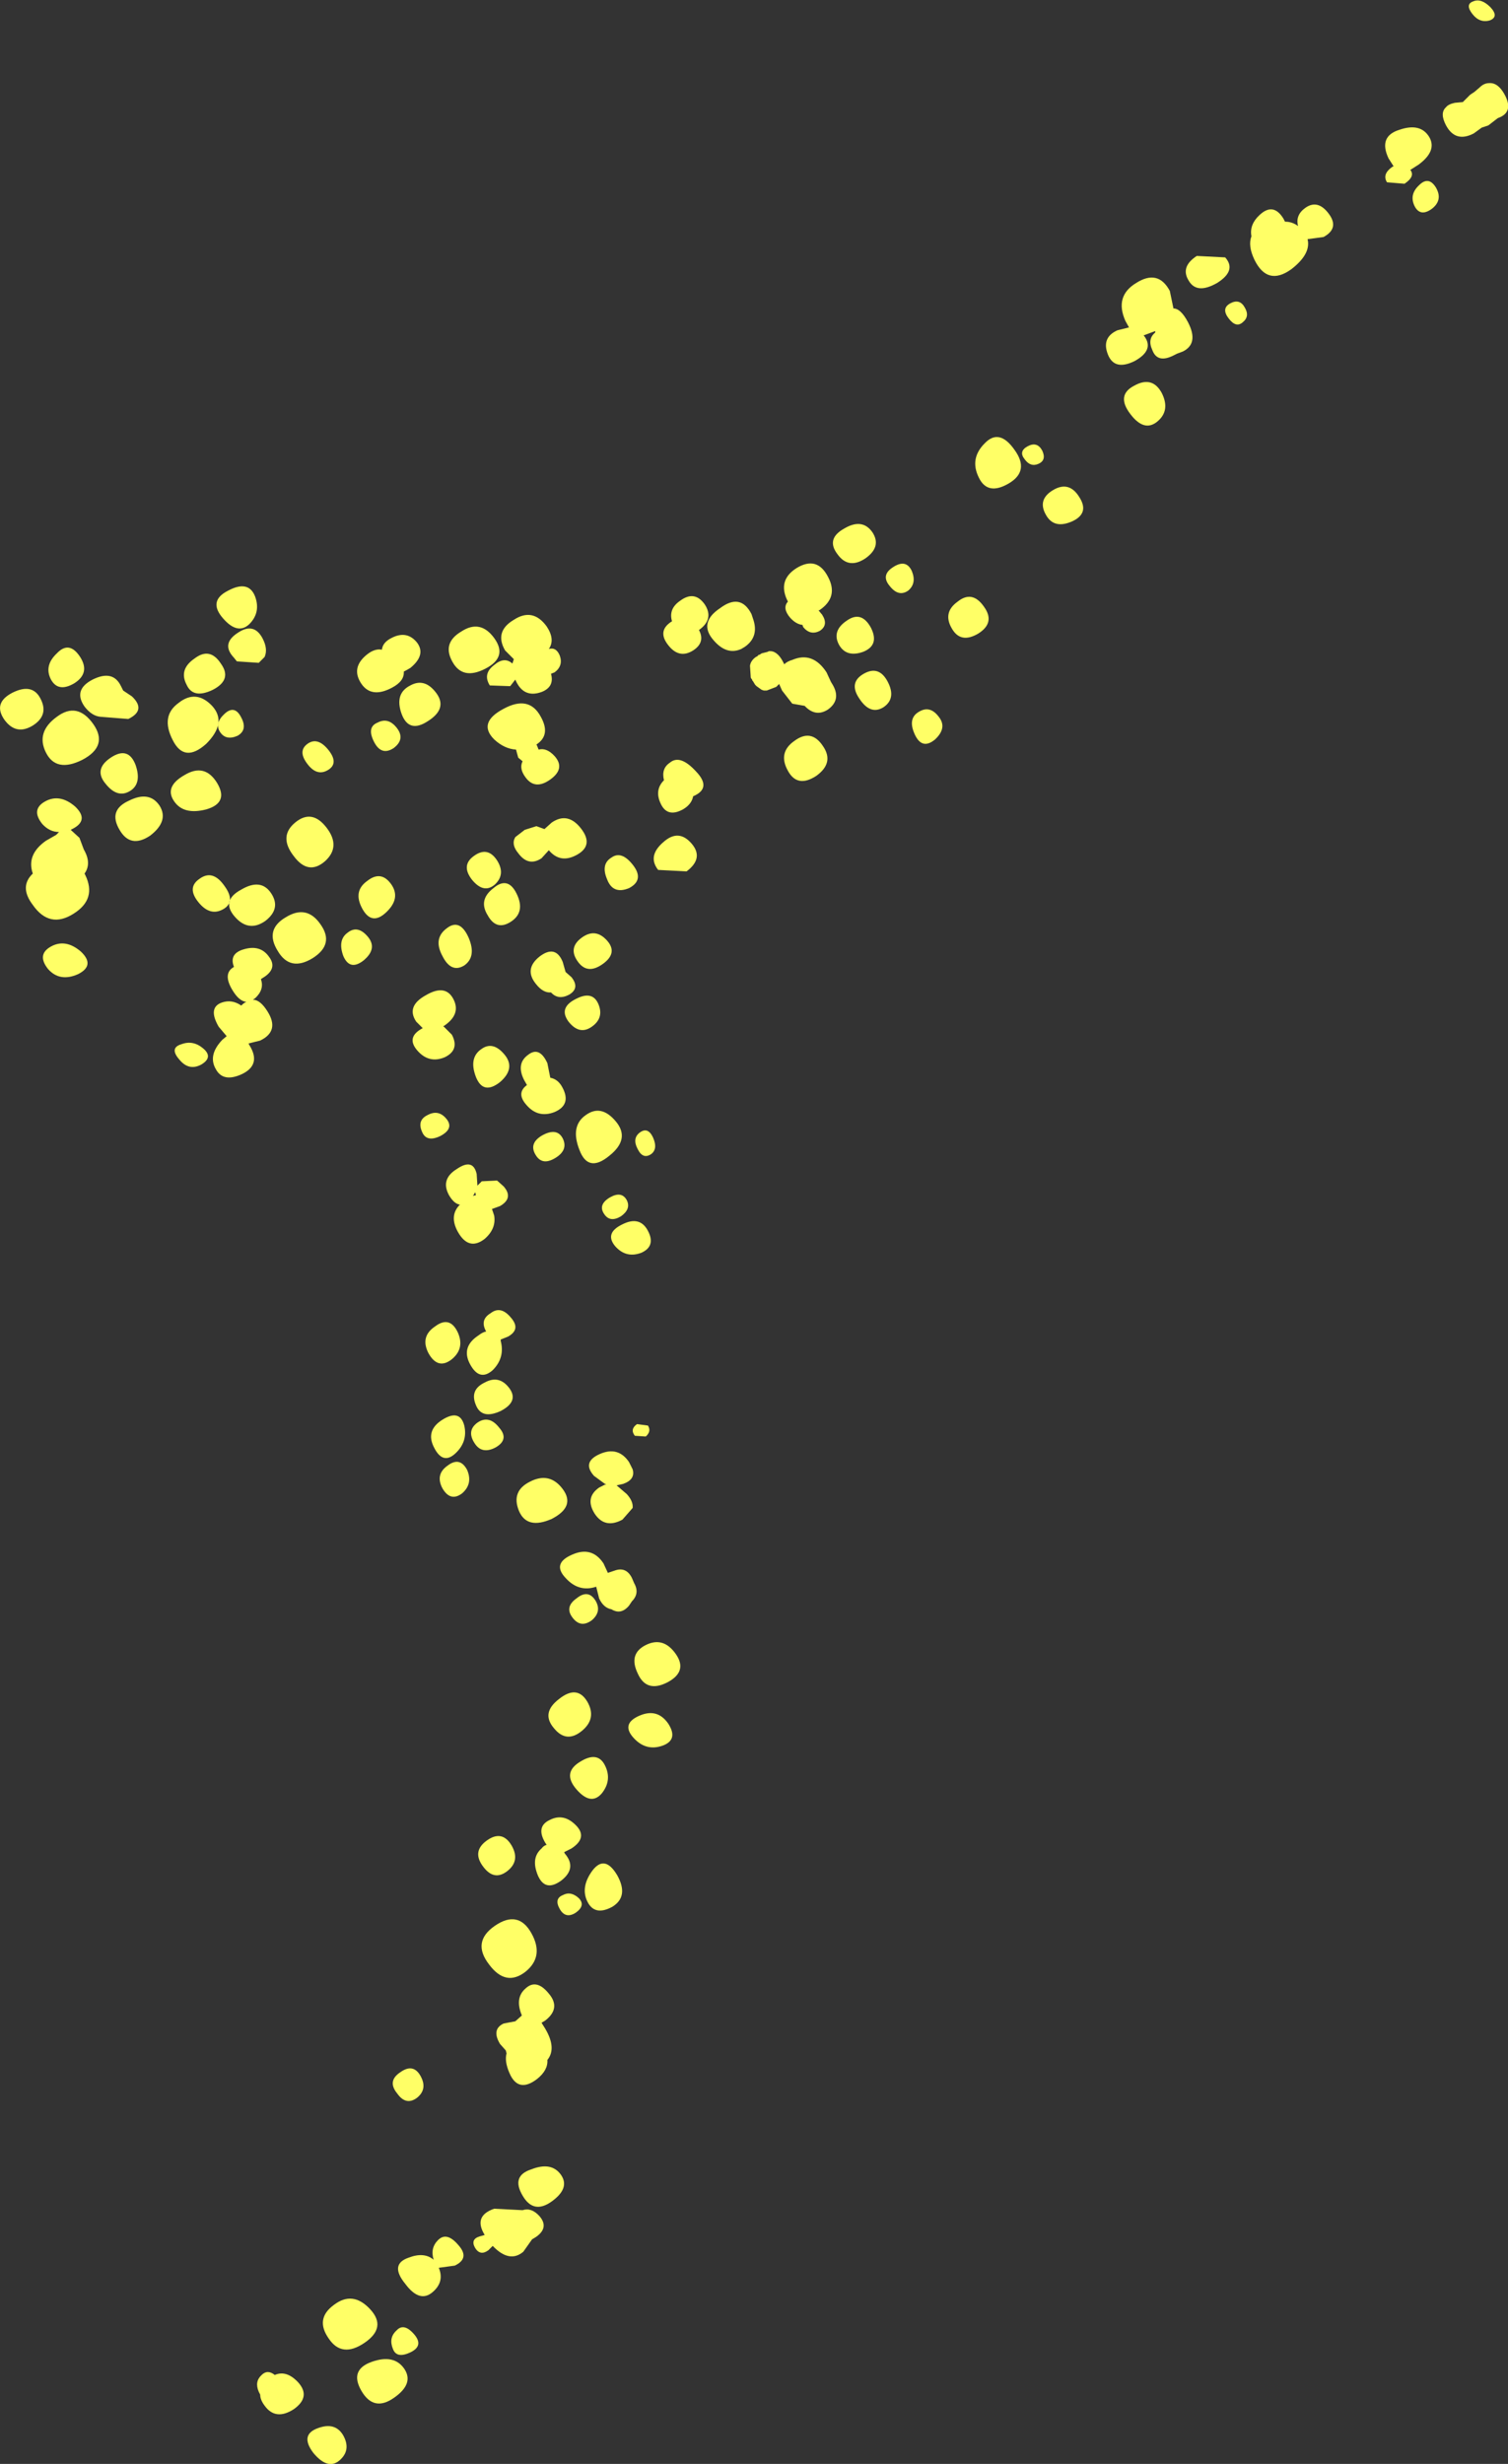 <?xml version="1.0" encoding="UTF-8" standalone="no"?>
<svg xmlns:xlink="http://www.w3.org/1999/xlink" height="168.95px" width="103.45px" xmlns="http://www.w3.org/2000/svg">
  <rect width="100%" height="100%" fill="#333333" stroke="none"/>
  <g transform="matrix(1.0, 0.0, 0.0, 1.0, -323.35, -66.3)">
    <path d="M425.55 67.7 Q424.85 67.9 424.35 67.25 423.85 66.6 424.4 66.4 424.95 66.15 425.6 66.8 426.2 67.45 425.55 67.7 M426.55 72.75 Q427.25 74.0 426.1 74.4 L425.45 74.9 425.0 75.05 424.45 75.45 Q423.2 76.1 422.55 74.9 422.1 74.05 422.55 73.65 422.7 73.45 423.15 73.35 L423.7 73.3 424.2 72.8 424.5 72.6 424.85 72.3 Q425.15 72.0 425.5 72.0 426.1 71.95 426.55 72.75 M420.7 79.0 Q421.35 78.35 421.85 79.15 422.35 80.0 421.6 80.6 420.8 81.2 420.4 80.45 420.0 79.65 420.7 79.0 M420.65 77.6 L420.1 77.95 Q420.45 78.4 419.7 78.9 L418.5 78.8 Q418.15 78.25 418.85 77.75 L418.95 77.7 418.6 77.15 Q417.9 75.65 419.35 75.2 420.8 74.7 421.4 75.7 421.95 76.65 420.65 77.6 M409.2 82.5 Q409.05 81.7 409.75 81.05 410.7 80.15 411.4 81.3 L411.5 81.5 Q412.0 81.5 412.4 81.8 412.2 81.05 412.9 80.55 413.75 79.95 414.5 80.95 415.25 81.95 414.15 82.55 L413.05 82.7 Q413.3 83.7 411.95 84.75 410.3 85.95 409.4 84.1 408.95 83.15 409.2 82.5 M406.85 85.7 Q405.45 86.5 404.9 85.55 404.3 84.6 405.45 83.85 L407.4 83.95 Q408.2 84.85 406.85 85.7 M407.65 88.15 Q407.1 87.45 407.75 87.1 408.4 86.75 408.75 87.4 409.1 88.0 408.6 88.4 408.15 88.8 407.65 88.15 M403.6 86.25 L403.85 87.45 Q404.35 87.45 404.85 88.4 405.6 89.85 404.5 90.4 L404.1 90.55 403.9 90.65 Q402.75 91.25 402.4 90.3 402.05 89.55 402.6 89.1 L402.6 89.0 401.8 89.3 401.85 89.35 Q402.55 90.3 401.2 91.05 399.8 91.75 399.35 90.6 398.9 89.45 400.0 88.95 L400.8 88.75 400.55 88.3 Q399.8 86.6 401.3 85.7 402.8 84.75 403.6 86.25 M393.65 97.8 Q393.2 97.25 393.85 96.9 394.5 96.55 394.85 97.2 395.15 97.85 394.6 98.1 394.05 98.35 393.65 97.8 M392.95 97.15 Q394.0 98.6 392.55 99.45 391.1 100.3 390.5 99.05 389.85 97.75 390.9 96.7 391.9 95.65 392.95 97.15 M402.75 95.2 Q401.85 95.95 400.9 94.7 399.9 93.4 401.15 92.75 402.4 92.05 403.05 93.25 403.65 94.45 402.75 95.2 M395.1 101.6 Q394.5 100.55 395.6 99.9 396.7 99.25 397.4 100.4 398.1 101.5 396.9 102.05 395.65 102.6 395.1 101.6 M388.65 109.4 Q388.0 108.3 389.05 107.55 390.05 106.75 390.85 107.9 391.65 109.0 390.45 109.75 389.25 110.45 388.65 109.4 M385.65 106.8 Q385.0 107.25 384.4 106.5 383.75 105.75 384.6 105.2 385.5 104.6 385.9 105.45 386.25 106.3 385.65 106.8 M386.1 116.65 Q385.6 115.55 386.4 115.1 387.15 114.65 387.75 115.45 388.35 116.2 387.5 117.0 386.6 117.75 386.1 116.65 M382.7 104.6 Q381.55 105.35 380.8 104.3 380.0 103.25 381.25 102.55 382.5 101.8 383.2 102.8 383.85 103.8 382.7 104.6 M379.5 108.15 L379.75 108.45 Q380.2 109.15 379.6 109.55 378.95 109.9 378.45 109.3 L378.4 109.15 Q377.95 109.1 377.55 108.65 377.0 108.0 377.4 107.55 376.65 106.1 378.0 105.25 379.4 104.4 380.15 105.85 380.9 107.25 379.55 108.15 L379.5 108.15 M375.0 108.7 Q375.45 109.95 374.45 110.65 L374.2 110.8 Q373.2 111.25 372.3 110.2 371.25 109.0 372.75 108.0 374.15 106.95 374.9 108.4 L375.0 108.7 M375.6 111.1 L376.0 111.0 376.1 110.95 Q376.65 110.9 377.05 111.65 L377.15 111.85 Q377.35 111.65 377.7 111.55 379.1 110.95 380.05 112.4 L380.35 113.05 380.5 113.3 Q381.05 114.3 380.15 114.95 379.3 115.5 378.55 114.7 L377.7 114.55 377.0 113.65 376.8 113.2 376.6 113.4 375.95 113.65 375.75 113.65 375.6 113.6 375.25 113.35 375.15 113.25 375.0 113.0 374.95 112.95 374.95 112.9 374.9 112.85 374.85 112.75 374.85 112.7 374.8 111.95 Q374.85 111.6 375.2 111.35 L375.3 111.3 375.35 111.25 375.4 111.2 375.45 111.2 375.6 111.1 M382.55 111.0 Q381.4 111.4 380.9 110.5 380.4 109.55 381.45 108.85 382.45 108.15 383.1 109.35 383.7 110.55 382.55 111.0 M369.45 108.9 Q369.2 108.05 370.0 107.5 371.0 106.75 371.7 107.75 372.35 108.75 371.3 109.5 371.75 110.35 370.9 110.9 369.95 111.5 369.2 110.55 368.4 109.55 369.45 108.9 M368.9 119.8 Q368.7 119.0 369.3 118.6 370.0 118.0 371.1 119.2 372.2 120.35 370.9 120.9 370.8 121.45 370.2 121.8 369.1 122.4 368.65 121.35 368.25 120.45 368.9 119.8 M382.3 114.2 Q381.55 113.1 382.6 112.5 383.65 111.9 384.25 113.05 384.85 114.2 383.95 114.8 383.05 115.35 382.3 114.2 M377.4 119.15 Q376.7 117.9 377.85 117.1 379.0 116.25 379.8 117.45 380.6 118.6 379.35 119.5 378.05 120.35 377.4 119.15 M370.45 126.05 L368.5 125.95 Q367.75 125.0 368.85 124.05 369.9 123.1 370.8 124.15 371.65 125.15 370.45 126.05 M366.5 127.2 Q365.4 127.65 365.0 126.6 364.55 125.55 365.3 125.1 366.0 124.6 366.8 125.65 367.55 126.65 366.5 127.2 M364.7 132.4 Q363.65 133.15 363.0 132.25 362.3 131.3 363.25 130.6 364.2 129.9 365.0 130.8 365.75 131.65 364.7 132.4 M367.1 145.1 Q366.7 144.35 367.25 143.95 367.8 143.55 368.15 144.3 368.5 145.1 368.0 145.45 367.45 145.8 367.1 145.1 M365.15 145.55 Q363.7 146.75 363.1 145.15 362.45 143.5 363.55 142.75 364.6 142.0 365.6 143.2 366.6 144.4 365.15 145.55 M357.25 110.05 Q358.2 111.35 356.65 112.15 355.1 112.95 354.4 111.7 353.65 110.4 355.0 109.6 356.3 108.75 357.25 110.05 M358.6 108.8 Q359.9 107.95 360.85 109.25 361.45 110.15 361.0 110.8 361.5 110.65 361.75 111.25 362.0 111.95 361.4 112.4 L361.15 112.5 Q361.4 113.4 360.5 113.75 359.25 114.2 358.7 112.9 L358.35 113.35 356.95 113.3 Q356.45 112.5 357.25 111.9 357.95 111.3 358.5 111.8 L358.6 111.5 358.0 110.9 Q357.25 109.6 358.6 108.8 M349.55 110.85 Q349.6 110.35 350.2 110.05 351.25 109.5 351.95 110.35 352.6 111.2 351.5 112.1 351.25 112.25 351.05 112.35 351.1 113.0 350.25 113.45 348.85 114.2 348.15 113.2 347.4 112.1 348.5 111.2 349.05 110.75 349.55 110.85 M352.7 115.75 Q351.4 116.6 350.9 115.25 350.4 113.85 351.5 113.3 352.5 112.75 353.3 113.85 354.05 114.9 352.7 115.75 M349.25 115.85 Q350.0 115.45 350.6 116.25 351.15 117.0 350.35 117.6 349.5 118.15 349.0 117.15 348.5 116.15 349.25 115.85 M344.45 118.7 Q343.75 117.8 344.45 117.3 345.15 116.8 345.9 117.75 346.6 118.65 345.85 119.1 345.1 119.55 344.45 118.7 M360.2 117.45 L360.3 117.7 Q360.85 117.55 361.4 118.15 362.15 119.0 361.1 119.75 360.05 120.5 359.4 119.6 358.95 119.0 359.2 118.5 L358.9 118.25 358.75 117.7 Q357.95 117.65 357.25 117.0 356.1 115.85 357.9 114.9 359.65 113.95 360.45 115.45 361.15 116.7 360.15 117.35 L360.2 117.45 M359.35 123.2 L360.15 122.95 360.7 123.15 361.2 122.7 Q362.3 121.95 363.2 123.1 364.1 124.25 362.95 124.9 361.8 125.55 361.0 124.6 L360.5 125.15 Q359.6 125.75 358.9 124.8 358.4 124.2 358.7 123.7 L359.35 123.2 M339.0 106.8 Q340.4 106.05 340.85 107.2 341.25 108.3 340.45 109.1 339.65 109.85 338.65 108.7 337.6 107.5 339.0 106.8 M341.35 110.05 Q341.75 110.8 341.5 111.35 L341.1 111.75 339.6 111.65 339.4 111.4 Q338.5 110.45 339.65 109.7 340.75 108.95 341.35 110.05 M328.85 111.35 Q329.55 112.45 328.45 113.15 327.35 113.8 326.85 112.9 326.35 111.95 327.25 111.1 328.1 110.2 328.85 111.35 M331.8 113.65 L332.4 114.05 Q333.4 115.0 332.15 115.6 L330.25 115.45 Q329.65 115.4 329.15 114.75 328.35 113.6 329.7 112.9 331.1 112.2 331.65 113.35 L331.8 113.65 M326.15 114.25 Q326.7 115.35 325.6 116.05 324.45 116.75 323.65 115.65 322.85 114.5 324.2 113.8 325.6 113.1 326.15 114.25 M327.25 123.5 L327.4 123.35 Q326.75 123.35 326.25 122.8 325.45 121.8 326.45 121.25 327.45 120.7 328.5 121.6 329.5 122.55 328.3 123.15 L328.2 123.2 328.8 123.75 329.1 124.55 Q329.65 125.5 329.15 126.2 L329.2 126.3 Q330.0 127.95 328.4 128.95 326.75 130.0 325.6 128.35 324.65 127.1 325.6 126.2 325.15 124.9 326.5 123.95 L327.2 123.55 327.25 123.5 M326.5 117.9 Q325.8 116.5 327.25 115.45 328.65 114.4 329.75 115.95 330.8 117.45 329.0 118.4 327.2 119.3 326.5 117.9 M332.25 120.55 Q331.4 121.05 330.6 120.05 329.75 119.05 330.95 118.25 332.15 117.45 332.65 118.75 333.1 120.05 332.25 120.55 M332.2 121.2 Q333.6 120.5 334.3 121.55 334.95 122.6 333.65 123.6 332.3 124.5 331.55 123.2 330.75 121.85 332.2 121.2 M339.65 116.75 Q338.85 117.1 338.45 116.5 338.05 115.9 338.75 115.25 339.45 114.6 339.9 115.5 340.35 116.35 339.65 116.75 M336.15 113.25 Q335.6 112.2 336.7 111.45 337.75 110.65 338.5 111.8 339.3 112.9 337.95 113.6 336.6 114.25 336.15 113.25 M337.9 114.7 Q338.95 115.85 337.5 117.3 336.0 118.65 335.2 117.05 334.35 115.4 335.6 114.5 336.8 113.55 337.9 114.7 M335.3 121.25 Q334.6 120.25 336.0 119.45 337.4 118.6 338.25 120.0 339.05 121.35 337.5 121.8 335.95 122.2 335.3 121.25 M341.55 129.45 Q340.4 130.25 339.45 129.15 338.5 128.05 339.9 127.3 341.25 126.5 341.95 127.55 342.65 128.6 341.55 129.45 M338.65 128.65 Q337.75 129.15 336.95 128.15 336.15 127.15 337.05 126.55 337.95 125.9 338.75 127.05 339.55 128.15 338.65 128.65 M340.05 131.4 Q341.2 131.05 341.8 131.9 342.45 132.75 341.3 133.4 L341.25 133.45 Q341.5 134.15 340.85 134.75 L340.7 134.85 Q341.2 134.85 341.7 135.65 342.55 137.0 341.2 137.65 L340.4 137.85 340.45 137.95 Q341.3 139.3 339.95 139.95 338.65 140.55 338.15 139.6 337.6 138.65 338.6 137.6 L338.9 137.35 338.35 136.7 Q337.6 135.4 338.55 135.05 339.25 134.8 339.9 135.25 340.1 135.05 340.25 135.0 339.75 134.95 339.3 134.2 338.6 133.05 339.4 132.6 339.05 131.7 340.05 131.4 M342.95 129.2 Q344.4 128.3 345.35 129.7 346.3 131.05 344.8 132.0 343.25 132.95 342.4 131.5 341.5 130.05 342.95 129.2 M326.65 132.75 Q325.85 131.75 326.85 131.2 327.85 130.65 328.9 131.55 329.9 132.5 328.7 133.1 327.45 133.65 326.65 132.75 M337.15 139.3 Q336.3 139.75 335.65 138.95 334.95 138.15 335.8 137.9 336.6 137.6 337.3 138.2 338.0 138.8 337.15 139.3 M355.75 126.65 Q354.95 125.65 355.85 125.0 356.8 124.3 357.45 125.3 358.05 126.25 357.3 126.95 356.55 127.6 355.75 126.65 M356.8 129.05 Q356.15 128.0 357.2 127.2 358.2 126.35 358.8 127.6 359.4 128.85 358.4 129.5 357.4 130.15 356.8 129.05 M355.2 132.5 Q354.3 133.05 353.7 131.85 353.05 130.65 354.0 129.95 354.9 129.25 355.5 130.6 356.05 131.9 355.2 132.5 M361.95 132.25 L362.15 132.95 362.55 133.3 Q363.15 134.05 362.4 134.5 361.65 134.9 361.15 134.35 360.6 134.4 360.1 133.75 359.3 132.75 360.35 131.9 361.45 131.05 361.95 132.25 M364.4 135.15 Q364.8 136.1 363.95 136.7 363.1 137.3 362.35 136.35 361.65 135.4 362.85 134.8 364.0 134.2 364.4 135.15 M349.85 128.85 Q348.85 129.8 348.2 128.6 347.55 127.4 348.55 126.7 349.5 125.95 350.2 126.95 350.85 127.9 349.85 128.85 M348.3 132.15 Q347.35 132.9 346.9 131.85 346.5 130.75 347.2 130.25 347.9 129.7 348.6 130.55 349.25 131.35 348.3 132.15 M351.9 136.35 Q351.2 135.3 352.55 134.55 353.9 133.75 354.45 134.8 355.0 135.85 353.8 136.65 L353.75 136.65 354.35 137.25 Q354.9 138.3 353.85 138.8 352.75 139.25 351.95 138.3 351.2 137.4 352.35 136.8 L351.9 136.35 M353.55 144.2 Q352.6 144.65 352.3 143.9 351.95 143.1 352.7 142.75 353.45 142.35 354.0 143.05 354.5 143.7 353.55 144.2 M361.95 140.9 Q362.55 142.05 361.4 142.55 360.25 143.0 359.45 142.05 358.75 141.25 359.5 140.7 L359.3 140.35 Q358.75 139.25 359.55 138.65 360.35 138.0 360.9 139.2 L361.1 140.2 Q361.65 140.3 361.95 140.9 M357.65 140.5 Q356.5 141.4 356.0 140.15 355.5 138.85 356.35 138.25 357.15 137.65 357.95 138.6 358.75 139.55 357.65 140.5 M356.4 147.3 L357.45 147.25 357.9 147.65 Q358.6 148.45 357.65 149.0 L357.1 149.2 357.25 149.65 Q357.4 150.55 356.6 151.25 355.5 152.1 354.75 150.75 354.15 149.65 354.9 148.9 354.5 148.85 354.15 148.25 353.55 147.15 354.7 146.45 355.8 145.7 356.05 146.8 L356.1 147.6 356.4 147.3 M355.8 148.3 L356.0 148.25 355.95 148.05 355.8 148.3 M360.1 145.5 Q359.6 144.7 360.55 144.15 361.55 143.6 361.95 144.35 362.35 145.15 361.45 145.7 360.55 146.25 360.1 145.5 M343.5 125.0 Q342.45 123.65 343.6 122.7 344.75 121.75 345.75 123.05 346.75 124.35 345.65 125.35 344.5 126.35 343.5 125.0 M358.4 156.65 Q359.1 157.45 358.2 157.95 L357.7 158.15 357.7 158.25 Q358.0 159.4 357.15 160.25 356.25 161.05 355.6 159.85 354.95 158.65 356.2 157.85 356.45 157.65 356.7 157.6 356.25 156.8 357.0 156.35 357.7 155.8 358.4 156.65 M352.75 159.1 Q352.15 157.95 353.2 157.25 354.2 156.5 354.75 157.65 355.25 158.75 354.35 159.5 353.4 160.25 352.75 159.1 M354.05 166.8 Q354.9 166.15 355.4 167.1 355.8 168.05 355.05 168.7 354.25 169.3 353.7 168.35 353.2 167.4 354.05 166.8 M353.7 163.65 Q354.9 162.9 355.2 164.05 355.45 165.15 354.6 165.95 353.75 166.75 353.15 165.6 352.5 164.4 353.7 163.65 M357.7 163.05 Q356.4 163.65 356.0 162.65 355.55 161.6 356.6 161.1 357.6 160.55 358.3 161.5 358.95 162.4 357.7 163.05 M357.35 165.55 Q356.4 166.05 355.9 165.25 355.35 164.4 356.1 163.85 356.9 163.3 357.6 164.2 358.3 165.0 357.35 165.55 M364.45 168.3 L364.85 168.1 364.95 168.1 364.85 168.05 364.1 167.5 Q363.25 166.55 364.5 166.0 365.75 165.45 366.5 166.55 L366.75 167.05 Q366.95 167.75 366.1 168.05 L365.65 168.15 366.35 168.75 Q366.8 169.25 366.75 169.7 L366.05 170.5 Q364.85 171.15 364.15 170.1 363.45 169.0 364.45 168.3 M361.95 168.4 Q362.85 169.6 361.2 170.45 359.5 171.2 358.95 169.9 358.4 168.55 359.7 167.9 361.05 167.2 361.95 168.4 M363.95 177.4 Q363.2 177.95 362.65 177.25 362.05 176.5 362.9 175.9 363.7 175.25 364.2 176.05 364.65 176.8 363.95 177.4 M364.25 175.1 Q363.05 175.5 362.15 174.5 361.2 173.5 362.6 172.9 363.95 172.3 364.75 173.5 L365.05 174.15 365.5 174.0 Q366.3 173.7 366.7 174.5 L366.85 174.85 Q367.25 175.55 366.7 176.1 L366.5 176.4 Q365.95 177.05 365.3 176.65 364.75 176.55 364.45 175.9 L364.25 175.1 M361.35 184.8 Q360.45 183.75 361.7 182.8 362.95 181.8 363.65 183.0 364.3 184.15 363.25 185.0 362.2 185.85 361.35 184.8 M363.15 187.1 Q364.35 186.35 364.85 187.35 365.35 188.35 364.65 189.25 363.9 190.15 362.9 189.0 361.9 187.85 363.15 187.1 M362.85 191.45 Q363.7 192.3 362.55 193.05 L362.05 193.3 362.1 193.4 Q362.95 194.4 361.85 195.25 360.75 196.05 360.25 194.9 359.75 193.7 360.5 193.05 360.65 192.85 360.85 192.8 L360.75 192.65 Q360.1 191.55 361.05 191.1 362.0 190.6 362.85 191.45 M356.5 194.3 Q355.7 193.25 356.75 192.5 357.8 191.75 358.45 192.85 359.05 193.9 358.15 194.6 357.25 195.3 356.5 194.3 M361.95 196.25 Q362.5 195.95 363.05 196.45 363.55 196.95 362.85 197.45 362.15 197.9 361.75 197.2 361.35 196.5 361.95 196.25 M364.0 194.55 Q364.85 193.45 365.7 194.9 366.5 196.35 365.35 197.05 364.15 197.7 363.65 196.7 363.15 195.7 364.0 194.55 M365.55 151.75 Q364.8 150.85 366.05 150.25 367.25 149.65 367.8 150.7 368.35 151.75 367.35 152.2 366.3 152.6 365.55 151.75 M364.8 149.55 Q364.35 148.9 365.2 148.4 366.0 147.95 366.35 148.6 366.65 149.2 365.95 149.7 365.2 150.15 364.8 149.55 M367.05 163.95 L367.8 164.05 Q368.05 164.45 367.65 164.8 L366.9 164.75 Q366.55 164.3 367.05 163.95 M369.2 184.5 Q369.9 185.6 368.8 186.0 367.65 186.4 366.8 185.45 365.95 184.5 367.2 183.95 368.45 183.4 369.2 184.5 M367.1 181.05 Q366.45 179.7 367.65 179.1 368.85 178.5 369.7 179.7 370.55 180.9 369.15 181.65 367.7 182.4 367.1 181.05 M357.3 198.35 Q358.9 197.25 359.8 198.85 360.7 200.45 359.4 201.5 358.05 202.55 356.9 201.0 355.7 199.45 357.3 198.35 M358.1 207.1 L358.05 206.9 357.65 206.45 Q357.05 205.45 357.9 205.05 L358.7 204.9 359.15 204.5 Q358.65 203.3 359.4 202.65 360.15 201.95 361.0 203.0 361.85 204.0 360.75 204.85 L360.5 205.0 360.75 205.4 Q361.55 206.75 360.9 207.55 360.95 208.25 360.2 208.85 358.9 209.85 358.3 208.45 357.95 207.65 358.1 207.1 M350.6 209.85 Q349.9 209.0 350.8 208.4 351.7 207.75 352.2 208.65 352.7 209.55 351.95 210.15 351.2 210.7 350.6 209.85 M353.1 221.25 Q352.85 220.45 353.4 219.9 354.0 219.3 354.8 220.25 355.6 221.15 354.55 221.65 L353.45 221.8 Q353.85 222.75 353.05 223.45 352.15 224.25 351.15 222.9 350.05 221.55 351.4 221.1 352.45 220.7 353.1 221.25 M361.85 215.45 Q362.45 216.35 361.2 217.25 359.95 218.15 359.2 216.85 358.4 215.5 359.8 215.05 361.2 214.5 361.85 215.45 M359.2 217.85 Q359.8 217.65 360.35 218.25 361.05 219.05 360.1 219.7 L359.85 219.85 359.25 220.7 Q358.3 221.5 357.15 220.3 L356.85 220.6 Q356.3 221.0 355.95 220.45 355.6 219.85 356.25 219.65 L356.6 219.55 Q355.8 218.25 357.25 217.75 L359.2 217.85 M343.5 231.5 Q342.25 232.3 341.5 231.25 341.2 230.85 341.2 230.5 L341.1 230.3 Q340.8 229.6 341.3 229.15 341.7 228.75 342.2 229.15 343.0 228.8 343.8 229.65 344.7 230.65 343.5 231.5 M350.3 227.35 Q350.0 226.6 350.55 226.1 351.05 225.55 351.75 226.35 352.45 227.15 351.5 227.6 350.55 228.05 350.3 227.35 M345.9 226.65 Q344.95 225.3 346.25 224.35 347.55 223.35 348.75 224.65 349.9 225.9 348.35 226.95 346.8 228.0 345.9 226.65 M346.9 233.3 Q347.45 234.3 346.65 235.0 345.85 235.7 344.85 234.5 343.9 233.25 345.15 232.8 346.35 232.35 346.9 233.3 M348.15 230.25 Q347.3 228.8 348.85 228.25 350.4 227.7 351.1 228.75 351.75 229.75 350.4 230.7 349.0 231.7 348.15 230.25" fill="#ffff66" fill-rule="evenodd" stroke="none"/>
  </g>
</svg>
